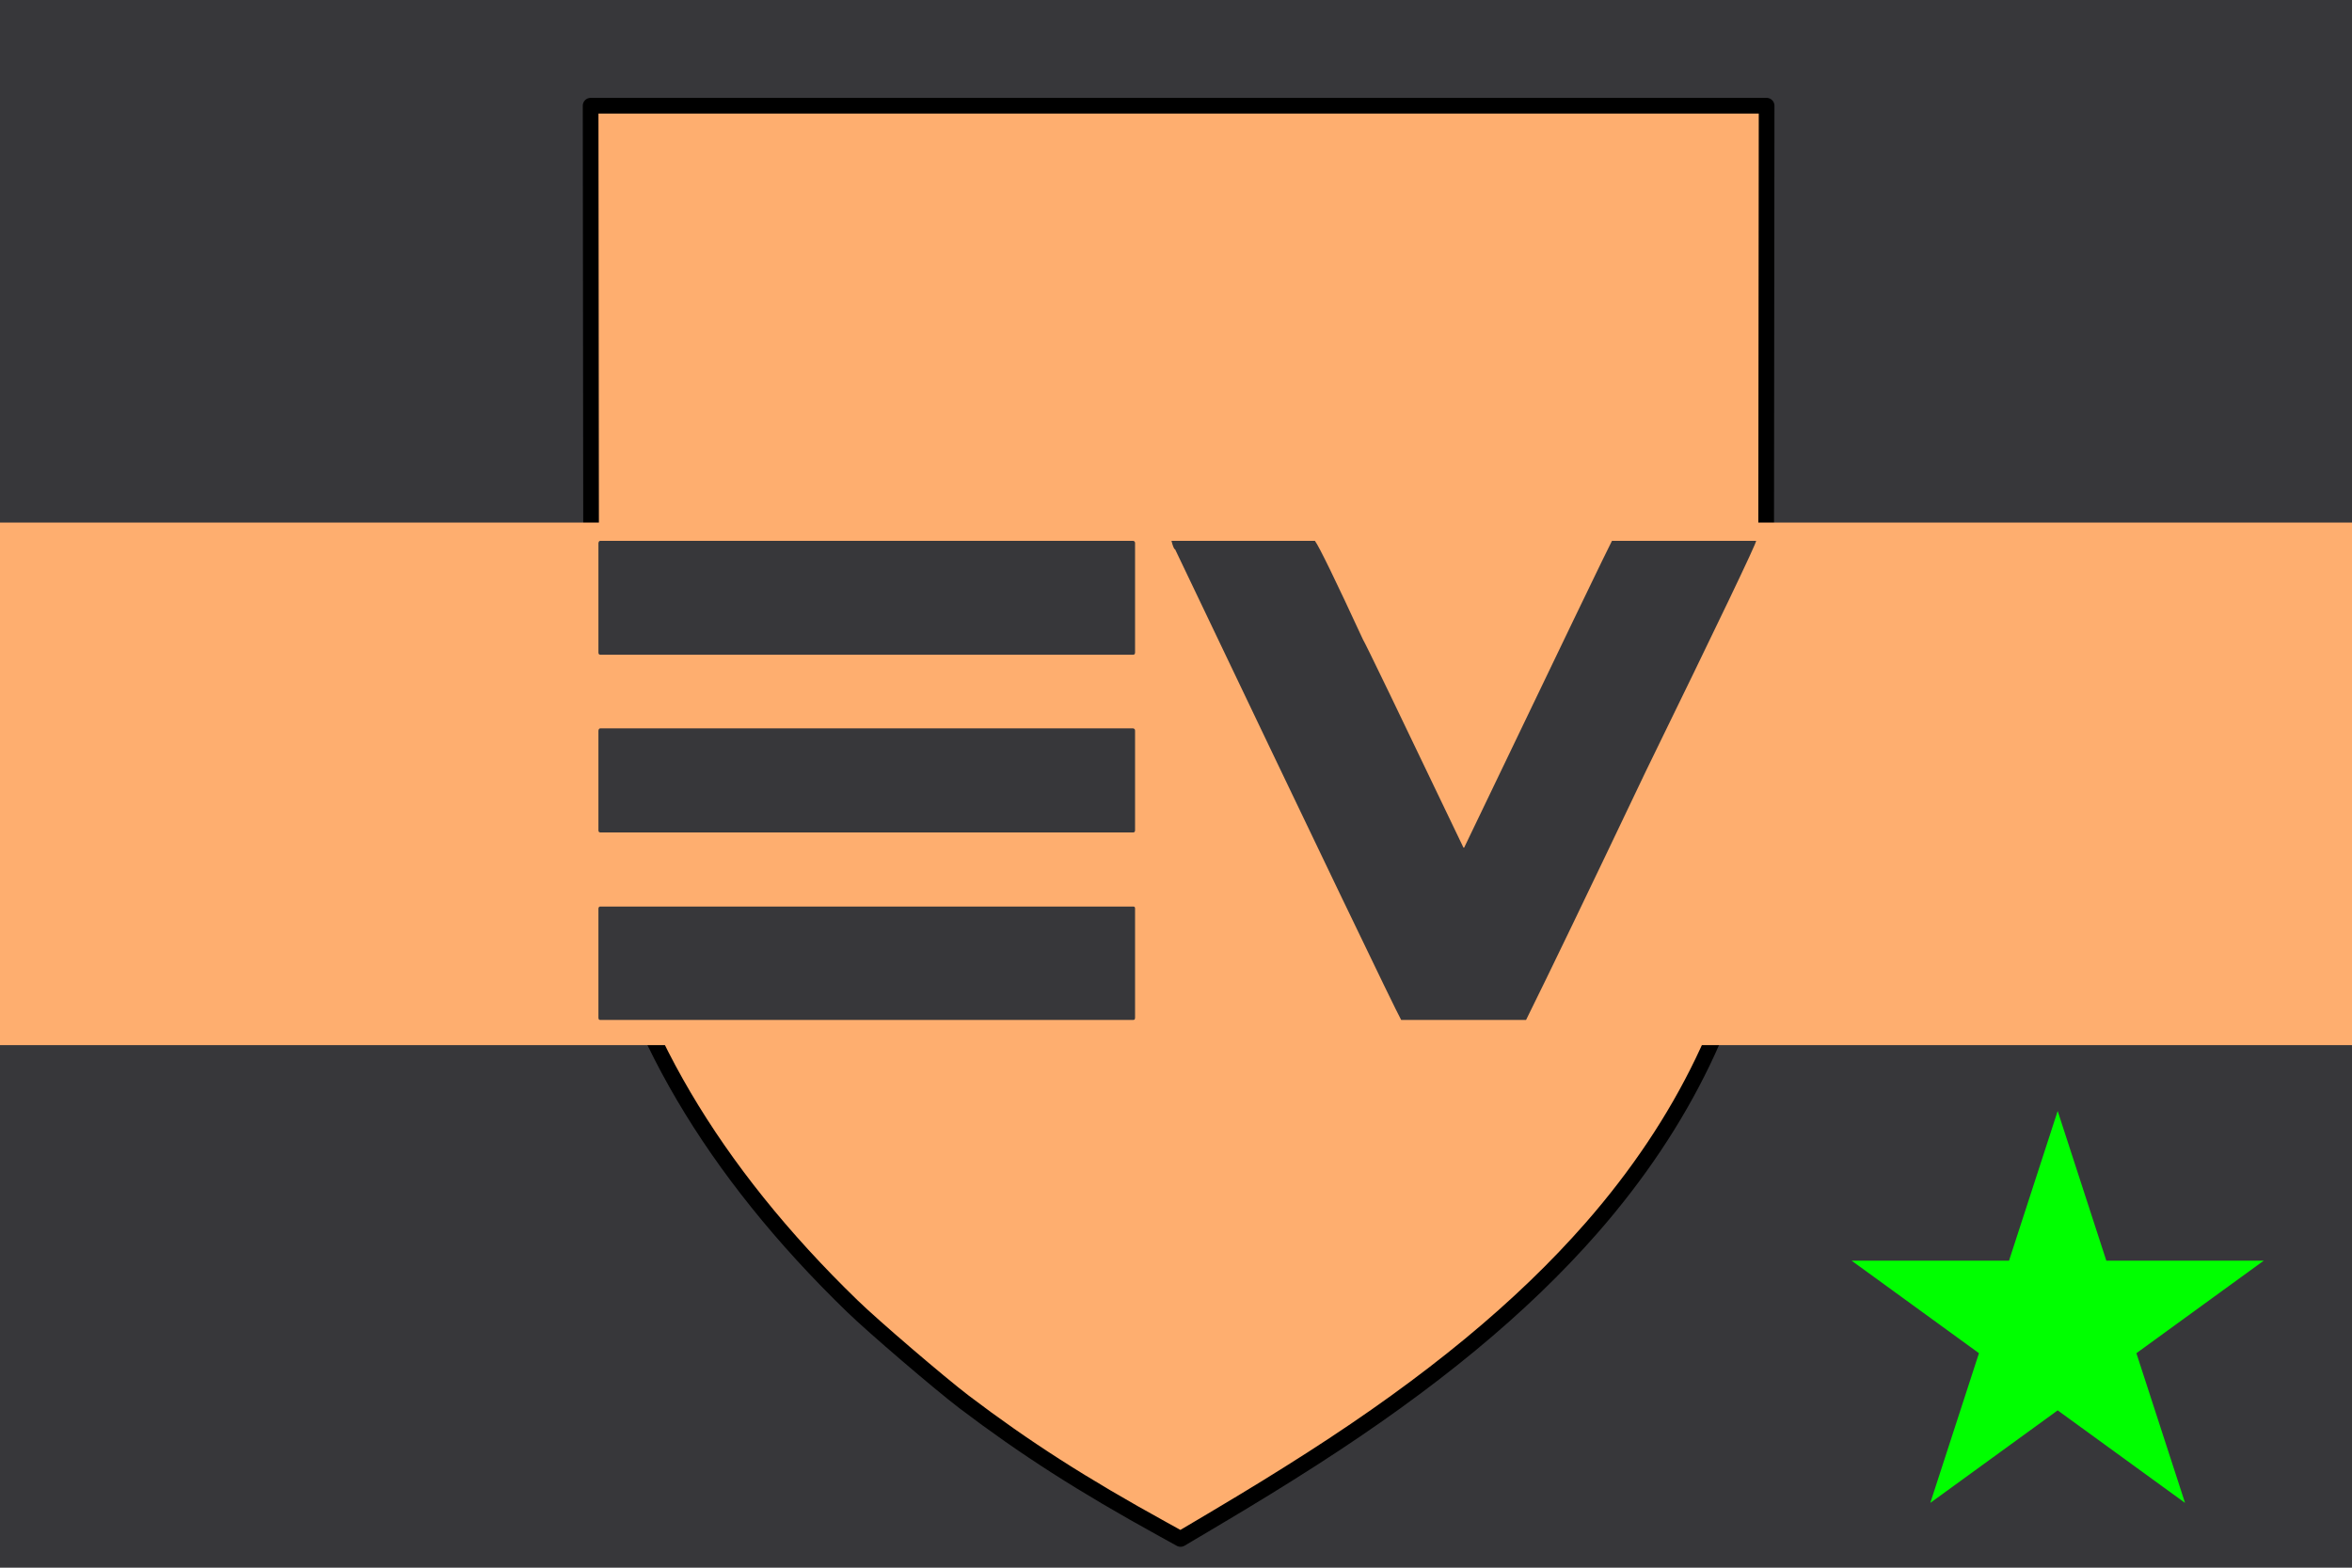 <svg width="900" height="600" xmlns="http://www.w3.org/2000/svg">
  <title>GeoBrol - Drapeau du Pays de EV - OZ (fictif)</title>
  <style>.f{fill:#37373a;}.h{fill:#feae6f;}</style>
  <path d="M900 0H0v600h900z" class="f"></path>
  <g class="h">
    <path d="M 226 40.461 L 676 40.461 L 675.788 237.635 C 675.576 322.021 675.682 319.754 672.98 337.248 C 665.72 385.196 644.364 429.519 609.071 469.899 C 582.418 500.354 547.655 529.086 501.871 558.454 C 489.895 566.113 480.091 572.185 463.294 582.156 L 451.741 589 L 445.012 585.283 C 414.224 568.333 392.286 554.284 368.864 536.519 C 359.59 529.449 334.26 507.786 326.153 499.901 C 272.632 448.055 239.725 392.085 229.55 335.661 C 226.265 317.534 226.372 321.25 226.212 236.276 L 226 40.461 Z" style="stroke: rgb(0, 0, 0); stroke-width: 6px; stroke-linecap: round; stroke-linejoin: round;"></path>
    <path d="M0 200h900v200H0z"></path>
  </g>
  <polygon fill="#0f0" points="787.376 425.201 836.113 575.201 708.514 482.496 866.236 482.496 738.637 575.201"></polygon>
  <path class="f" d="M 229.685 206.993 L 433.638 206.993 C 434.102 207.107 434.334 207.392 434.334 207.847 L 434.334 249.718 C 434.334 250.287 434.102 250.572 433.638 250.572 L 229.685 250.572 C 229.221 250.572 228.989 250.287 228.989 249.718 L 228.989 207.847 C 229.082 207.278 229.314 206.993 229.685 206.993 Z M 229.685 278.77 L 433.638 278.77 C 434.102 278.884 434.334 279.169 434.334 279.625 L 434.334 317.735 C 434.334 318.305 434.102 318.59 433.638 318.59 L 229.685 318.59 C 229.221 318.59 228.989 318.305 228.989 317.735 L 228.989 279.625 C 229.082 279.055 229.314 278.77 229.685 278.77 Z M 229.685 346.959 L 433.638 346.959 C 434.102 346.959 434.334 347.187 434.334 347.642 L 434.334 389.513 C 434.334 390.082 434.102 390.367 433.638 390.367 L 229.685 390.367 C 229.221 390.367 228.989 390.082 228.989 389.513 L 228.989 347.642 C 229.082 347.187 229.314 346.959 229.685 346.959 Z M 448.263 206.993 L 503.153 206.993 C 504.824 209.272 510.953 221.861 521.541 244.762 C 522.377 246.015 535.194 272.561 559.991 324.4 L 560.27 324.4 C 597.326 247.154 616.18 208.018 616.831 206.993 L 671.998 206.993 C 671.998 208.132 657.927 237.527 629.786 295.177 C 607.868 341.206 592.59 372.936 583.953 390.367 L 536.168 390.367 C 533.847 386.266 505.009 326.223 449.656 210.24 C 449.285 210.24 448.821 209.158 448.263 206.993 Z"></path>
</svg>